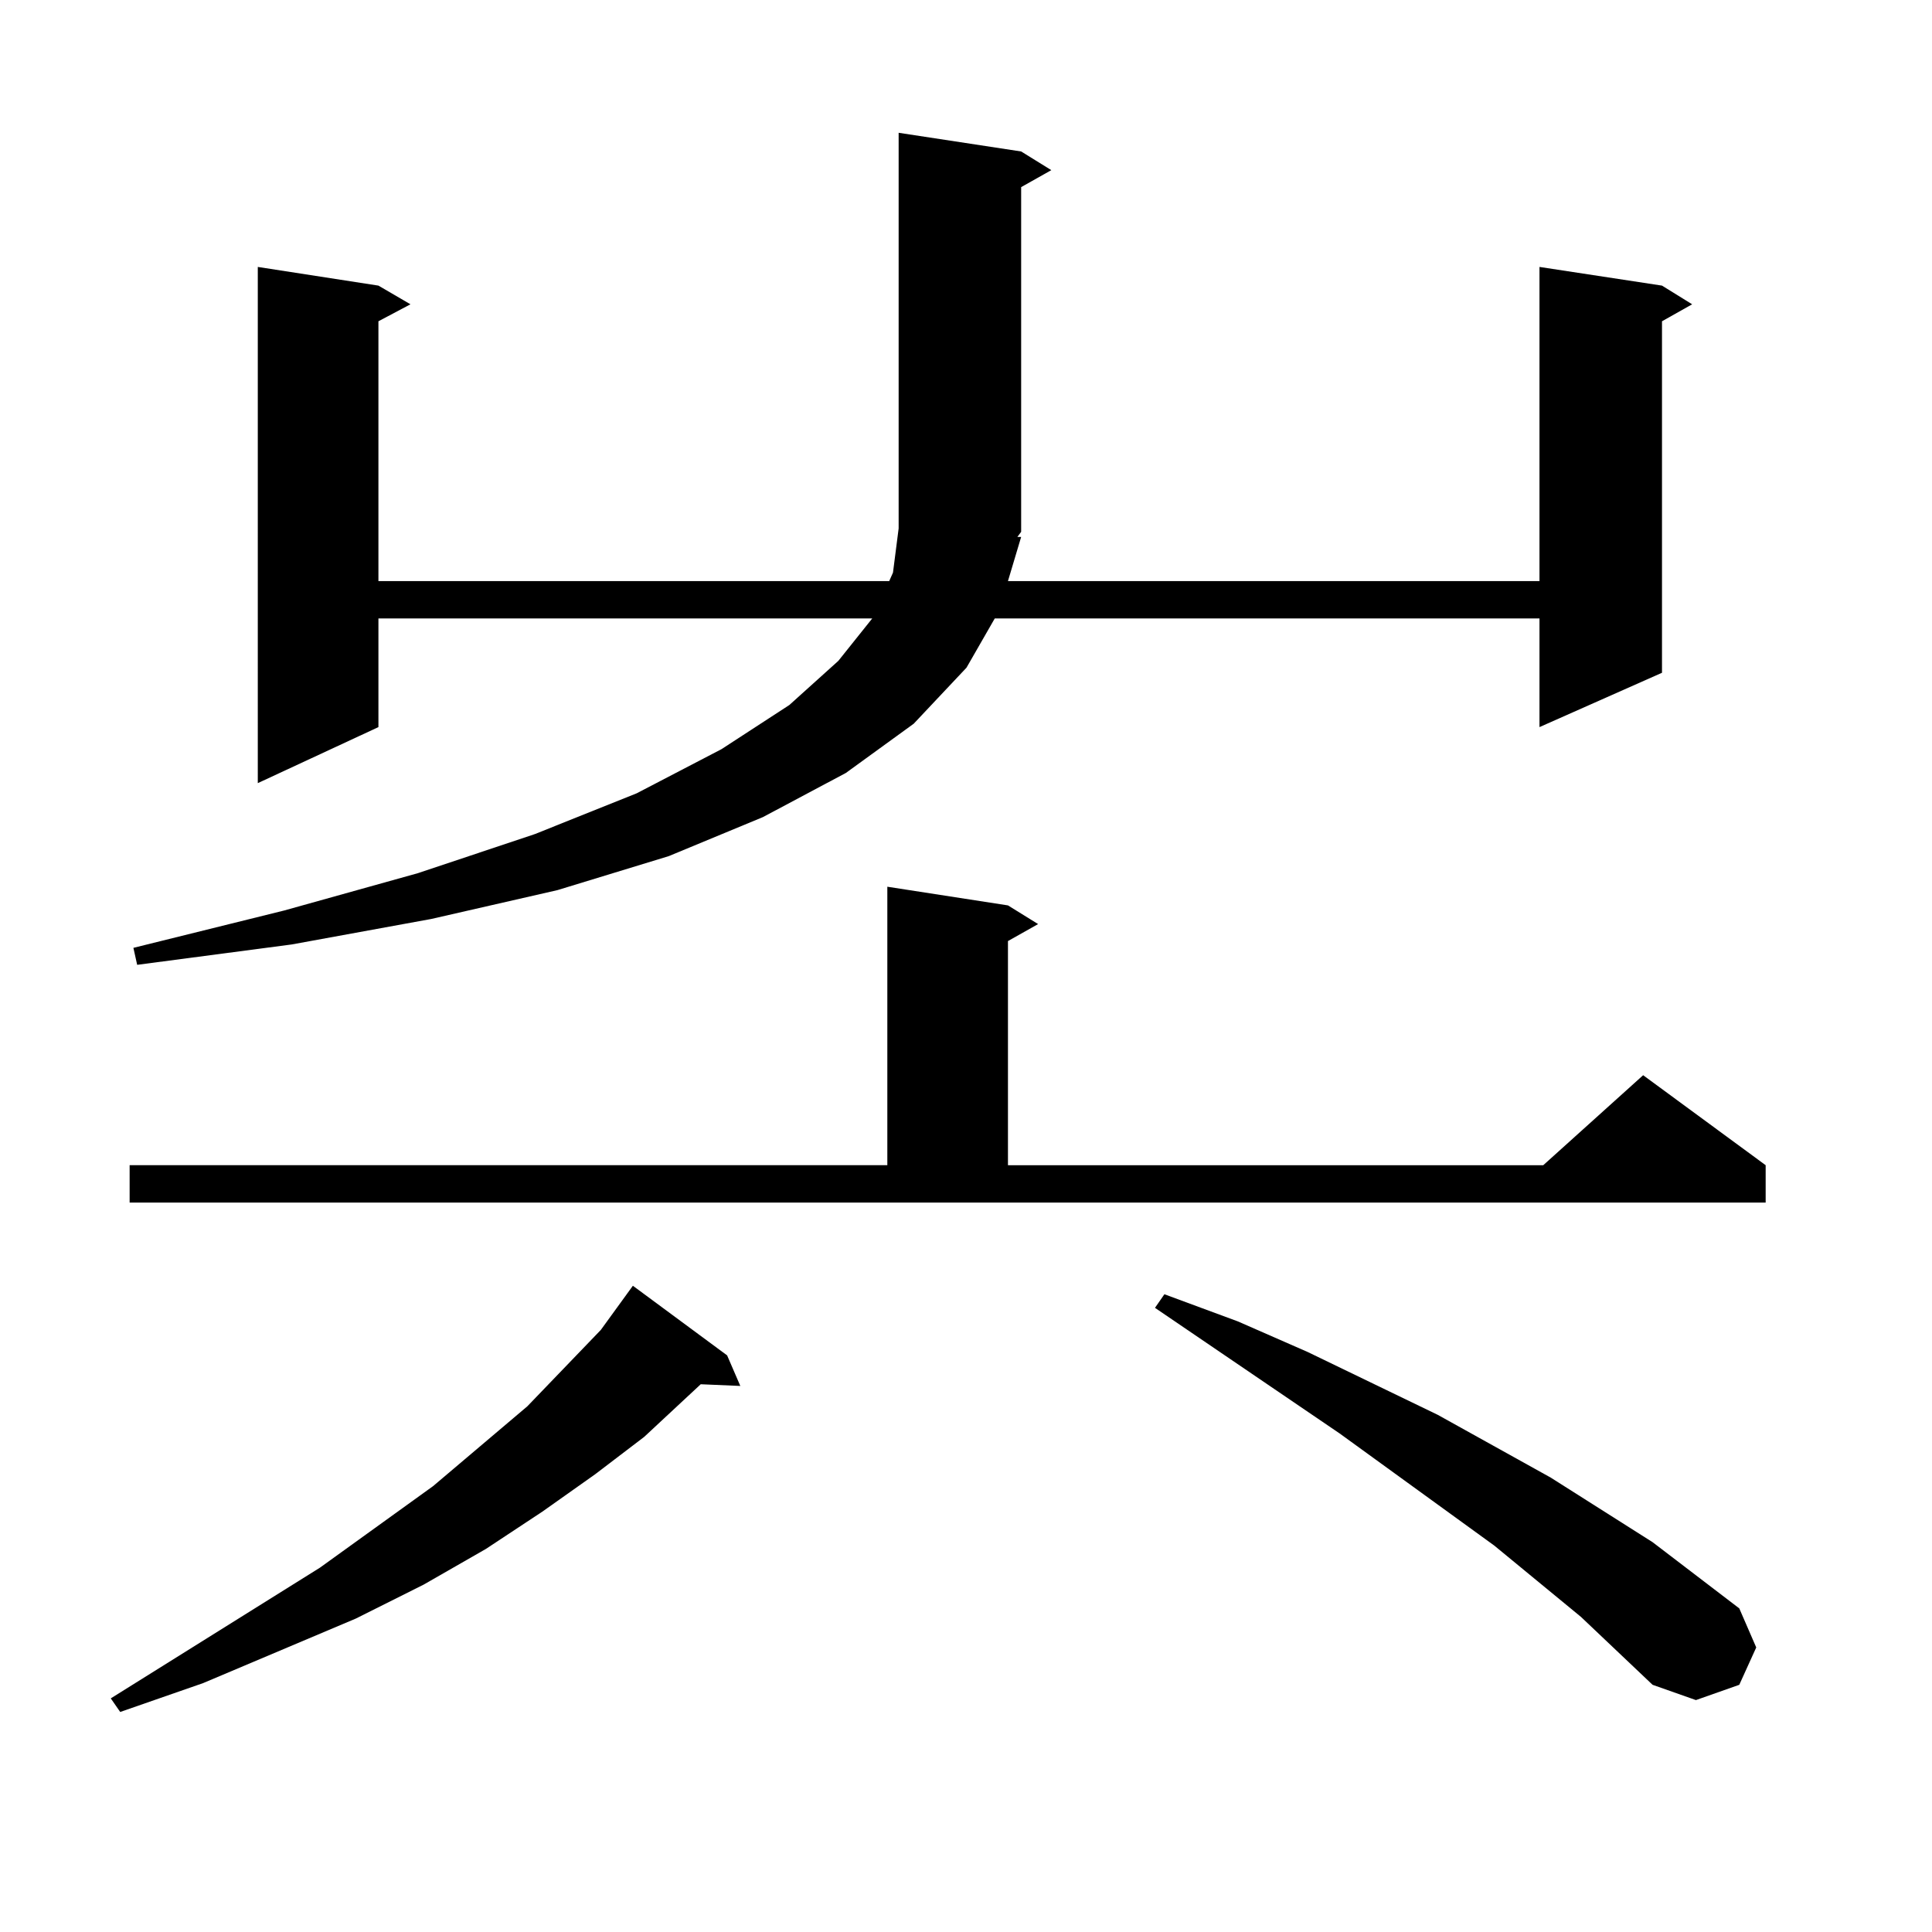 <?xml version="1.0" encoding="utf-8"?>
<!-- Generator: Adobe Illustrator 16.0.0, SVG Export Plug-In . SVG Version: 6.00 Build 0)  -->
<!DOCTYPE svg PUBLIC "-//W3C//DTD SVG 1.1//EN" "http://www.w3.org/Graphics/SVG/1.1/DTD/svg11.dtd">
<svg version="1.1" id="图层_1" xmlns="http://www.w3.org/2000/svg" xmlns:xlink="http://www.w3.org/1999/xlink" x="0px" y="0px"
	 width="1000px" height="1000px" viewBox="0 0 1000 1000" enable-background="new 0 0 1000 1000" xml:space="preserve">
<path d="M376.356,701.543l6.829,15.82l-20.487-0.879l-29.268,27.246l-25.365,19.336l-27.316,19.336l-29.268,19.336l-32.194,18.457
	l-35.121,17.578l-79.022,33.398l-42.926,14.941l-4.878-7.031l108.29-67.676l58.535-42.188l48.779-41.309l38.048-39.551
	l16.585-22.852L376.356,701.543z M67.096,603.105h392.186V458.965l62.438,9.668l15.609,9.668l-15.609,8.789v116.016h277.066
	l51.706-46.582l63.413,46.582v19.336H67.096V603.105z M528.548,277.91l-6.829,22.852h275.115V138.164l63.413,9.668l15.609,9.668
	l-15.609,8.789v181.934l-63.413,28.125v-56.25H514.89l-14.634,25.488l-27.316,29.004l-35.121,25.488l-42.926,22.852l-48.779,20.215
	l-57.56,17.578l-65.364,14.941l-72.193,13.184l-79.998,10.547l-1.951-8.789l78.047-19.336l69.267-19.336l60.486-20.215
	l52.682-21.094l43.901-22.852l35.121-22.852l25.365-22.852l17.561-21.973H195.873v56.25l-62.438,29.004V138.164l62.438,9.668
	l16.585,9.668l-16.585,8.789v134.473h264.384l1.951-4.395l2.927-22.852V68.73l63.413,9.668l15.609,9.668l-15.609,8.789v178.418
	l-1.951,2.637H528.548z M818.297,836.895L773.42,799.98l-79.998-58.008l-95.607-65.039l4.878-7.031l38.048,14.063l36.097,15.82
	l67.315,32.52l58.535,32.52l52.682,33.398l44.877,34.277l8.78,20.215l-8.78,19.336l-22.438,7.91l-22.438-7.91L818.297,836.895z"/>
</svg>
